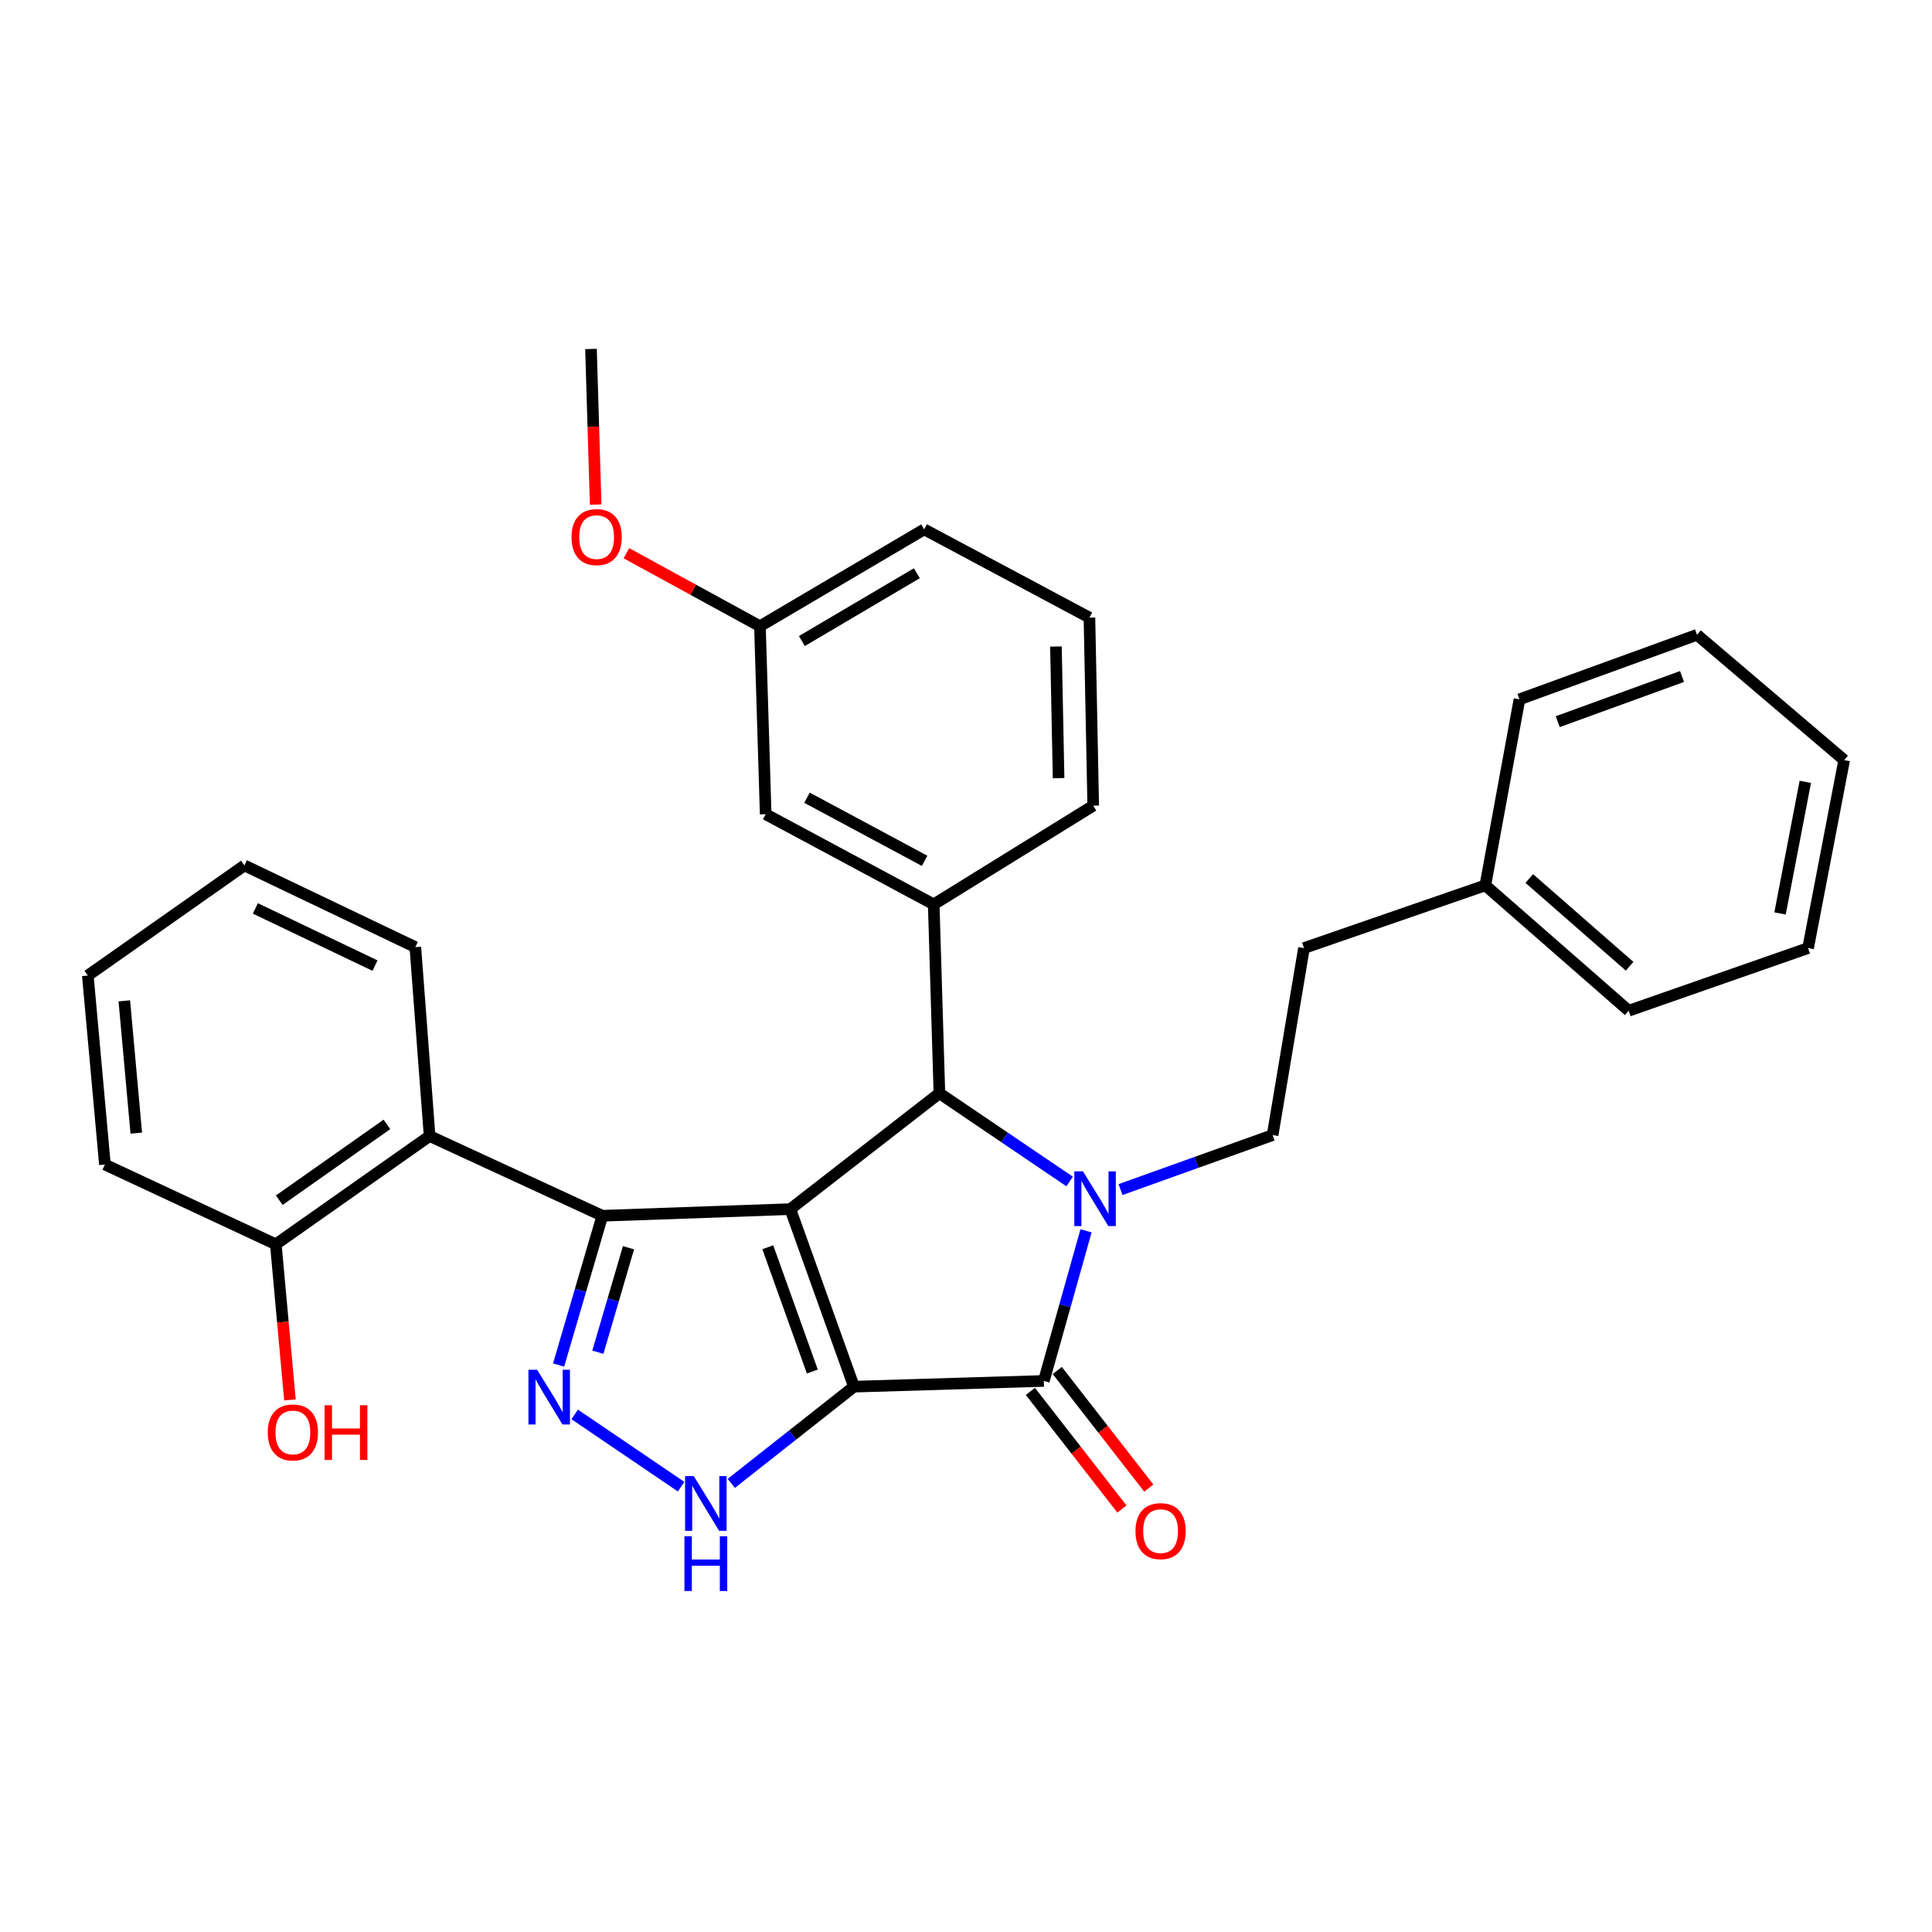 <?xml version='1.0' encoding='iso-8859-1'?>
<svg version='1.1' baseProfile='full'
              xmlns='http://www.w3.org/2000/svg'
                      xmlns:rdkit='http://www.rdkit.org/xml'
                      xmlns:xlink='http://www.w3.org/1999/xlink'
                  xml:space='preserve'
width='1000px' height='1000px' viewBox='0 0 1000 1000'>
<!-- END OF HEADER -->
<rect style='opacity:1.0;fill:#FFFFFF;stroke:none' width='1000' height='1000' x='0' y='0'> </rect>
<path class='bond-0' d='M 442.007,717.733 L 409.067,625.84' style='fill:none;fill-rule:evenodd;stroke:#000000;stroke-width:6px;stroke-linecap:butt;stroke-linejoin:miter;stroke-opacity:1' />
<path class='bond-0' d='M 420.465,709.9 L 397.407,645.575' style='fill:none;fill-rule:evenodd;stroke:#000000;stroke-width:6px;stroke-linecap:butt;stroke-linejoin:miter;stroke-opacity:1' />
<path class='bond-3' d='M 442.007,717.733 L 540.288,714.774' style='fill:none;fill-rule:evenodd;stroke:#000000;stroke-width:6px;stroke-linecap:butt;stroke-linejoin:miter;stroke-opacity:1' />
<path class='bond-6' d='M 442.007,717.733 L 410.264,742.763' style='fill:none;fill-rule:evenodd;stroke:#000000;stroke-width:6px;stroke-linecap:butt;stroke-linejoin:miter;stroke-opacity:1' />
<path class='bond-6' d='M 410.264,742.763 L 378.521,767.792' style='fill:none;fill-rule:evenodd;stroke:#0000FF;stroke-width:6px;stroke-linecap:butt;stroke-linejoin:miter;stroke-opacity:1' />
<path class='bond-2' d='M 409.067,625.84 L 311.776,629.279' style='fill:none;fill-rule:evenodd;stroke:#000000;stroke-width:6px;stroke-linecap:butt;stroke-linejoin:miter;stroke-opacity:1' />
<path class='bond-4' d='M 409.067,625.84 L 486.234,565.868' style='fill:none;fill-rule:evenodd;stroke:#000000;stroke-width:6px;stroke-linecap:butt;stroke-linejoin:miter;stroke-opacity:1' />
<path class='bond-1' d='M 562.132,637.061 L 551.21,675.918' style='fill:none;fill-rule:evenodd;stroke:#0000FF;stroke-width:6px;stroke-linecap:butt;stroke-linejoin:miter;stroke-opacity:1' />
<path class='bond-1' d='M 551.21,675.918 L 540.288,714.774' style='fill:none;fill-rule:evenodd;stroke:#000000;stroke-width:6px;stroke-linecap:butt;stroke-linejoin:miter;stroke-opacity:1' />
<path class='bond-9' d='M 579.981,615.729 L 619.342,601.625' style='fill:none;fill-rule:evenodd;stroke:#0000FF;stroke-width:6px;stroke-linecap:butt;stroke-linejoin:miter;stroke-opacity:1' />
<path class='bond-9' d='M 619.342,601.625 L 658.703,587.521' style='fill:none;fill-rule:evenodd;stroke:#000000;stroke-width:6px;stroke-linecap:butt;stroke-linejoin:miter;stroke-opacity:1' />
<path class='bond-32' d='M 553.628,611.527 L 519.931,588.698' style='fill:none;fill-rule:evenodd;stroke:#0000FF;stroke-width:6px;stroke-linecap:butt;stroke-linejoin:miter;stroke-opacity:1' />
<path class='bond-32' d='M 519.931,588.698 L 486.234,565.868' style='fill:none;fill-rule:evenodd;stroke:#000000;stroke-width:6px;stroke-linecap:butt;stroke-linejoin:miter;stroke-opacity:1' />
<path class='bond-7' d='M 311.776,629.279 L 222.362,588.002' style='fill:none;fill-rule:evenodd;stroke:#000000;stroke-width:6px;stroke-linecap:butt;stroke-linejoin:miter;stroke-opacity:1' />
<path class='bond-31' d='M 311.776,629.279 L 300.454,667.908' style='fill:none;fill-rule:evenodd;stroke:#000000;stroke-width:6px;stroke-linecap:butt;stroke-linejoin:miter;stroke-opacity:1' />
<path class='bond-31' d='M 300.454,667.908 L 289.131,706.536' style='fill:none;fill-rule:evenodd;stroke:#0000FF;stroke-width:6px;stroke-linecap:butt;stroke-linejoin:miter;stroke-opacity:1' />
<path class='bond-31' d='M 325.303,645.828 L 317.378,672.868' style='fill:none;fill-rule:evenodd;stroke:#000000;stroke-width:6px;stroke-linecap:butt;stroke-linejoin:miter;stroke-opacity:1' />
<path class='bond-31' d='M 317.378,672.868 L 309.452,699.908' style='fill:none;fill-rule:evenodd;stroke:#0000FF;stroke-width:6px;stroke-linecap:butt;stroke-linejoin:miter;stroke-opacity:1' />
<path class='bond-10' d='M 533.329,720.19 L 557.016,750.628' style='fill:none;fill-rule:evenodd;stroke:#000000;stroke-width:6px;stroke-linecap:butt;stroke-linejoin:miter;stroke-opacity:1' />
<path class='bond-10' d='M 557.016,750.628 L 580.703,781.066' style='fill:none;fill-rule:evenodd;stroke:#FF0000;stroke-width:6px;stroke-linecap:butt;stroke-linejoin:miter;stroke-opacity:1' />
<path class='bond-10' d='M 547.247,709.359 L 570.934,739.797' style='fill:none;fill-rule:evenodd;stroke:#000000;stroke-width:6px;stroke-linecap:butt;stroke-linejoin:miter;stroke-opacity:1' />
<path class='bond-10' d='M 570.934,739.797 L 594.621,770.235' style='fill:none;fill-rule:evenodd;stroke:#FF0000;stroke-width:6px;stroke-linecap:butt;stroke-linejoin:miter;stroke-opacity:1' />
<path class='bond-8' d='M 486.234,565.868 L 483.285,468.107' style='fill:none;fill-rule:evenodd;stroke:#000000;stroke-width:6px;stroke-linecap:butt;stroke-linejoin:miter;stroke-opacity:1' />
<path class='bond-5' d='M 297.454,732.096 L 352.549,769.501' style='fill:none;fill-rule:evenodd;stroke:#0000FF;stroke-width:6px;stroke-linecap:butt;stroke-linejoin:miter;stroke-opacity:1' />
<path class='bond-12' d='M 222.362,588.002 L 142.756,644.044' style='fill:none;fill-rule:evenodd;stroke:#000000;stroke-width:6px;stroke-linecap:butt;stroke-linejoin:miter;stroke-opacity:1' />
<path class='bond-12' d='M 200.269,581.987 L 144.544,621.217' style='fill:none;fill-rule:evenodd;stroke:#000000;stroke-width:6px;stroke-linecap:butt;stroke-linejoin:miter;stroke-opacity:1' />
<path class='bond-17' d='M 222.362,588.002 L 214.975,490.23' style='fill:none;fill-rule:evenodd;stroke:#000000;stroke-width:6px;stroke-linecap:butt;stroke-linejoin:miter;stroke-opacity:1' />
<path class='bond-11' d='M 483.285,468.107 L 396.311,421.431' style='fill:none;fill-rule:evenodd;stroke:#000000;stroke-width:6px;stroke-linecap:butt;stroke-linejoin:miter;stroke-opacity:1' />
<path class='bond-11' d='M 478.579,445.566 L 417.696,412.892' style='fill:none;fill-rule:evenodd;stroke:#000000;stroke-width:6px;stroke-linecap:butt;stroke-linejoin:miter;stroke-opacity:1' />
<path class='bond-15' d='M 483.285,468.107 L 565.85,417.012' style='fill:none;fill-rule:evenodd;stroke:#000000;stroke-width:6px;stroke-linecap:butt;stroke-linejoin:miter;stroke-opacity:1' />
<path class='bond-13' d='M 658.703,587.521 L 674.938,490.72' style='fill:none;fill-rule:evenodd;stroke:#000000;stroke-width:6px;stroke-linecap:butt;stroke-linejoin:miter;stroke-opacity:1' />
<path class='bond-14' d='M 396.311,421.431 L 393.342,324.129' style='fill:none;fill-rule:evenodd;stroke:#000000;stroke-width:6px;stroke-linecap:butt;stroke-linejoin:miter;stroke-opacity:1' />
<path class='bond-16' d='M 142.756,644.044 L 146.413,684.314' style='fill:none;fill-rule:evenodd;stroke:#000000;stroke-width:6px;stroke-linecap:butt;stroke-linejoin:miter;stroke-opacity:1' />
<path class='bond-16' d='M 146.413,684.314 L 150.071,724.583' style='fill:none;fill-rule:evenodd;stroke:#FF0000;stroke-width:6px;stroke-linecap:butt;stroke-linejoin:miter;stroke-opacity:1' />
<path class='bond-21' d='M 142.756,644.044 L 54.302,602.767' style='fill:none;fill-rule:evenodd;stroke:#000000;stroke-width:6px;stroke-linecap:butt;stroke-linejoin:miter;stroke-opacity:1' />
<path class='bond-18' d='M 674.938,490.72 L 768.81,458.26' style='fill:none;fill-rule:evenodd;stroke:#000000;stroke-width:6px;stroke-linecap:butt;stroke-linejoin:miter;stroke-opacity:1' />
<path class='bond-19' d='M 393.342,324.129 L 358.784,305.238' style='fill:none;fill-rule:evenodd;stroke:#000000;stroke-width:6px;stroke-linecap:butt;stroke-linejoin:miter;stroke-opacity:1' />
<path class='bond-19' d='M 358.784,305.238 L 324.225,286.346' style='fill:none;fill-rule:evenodd;stroke:#FF0000;stroke-width:6px;stroke-linecap:butt;stroke-linejoin:miter;stroke-opacity:1' />
<path class='bond-33' d='M 393.342,324.129 L 478.357,273.995' style='fill:none;fill-rule:evenodd;stroke:#000000;stroke-width:6px;stroke-linecap:butt;stroke-linejoin:miter;stroke-opacity:1' />
<path class='bond-33' d='M 415.053,331.8 L 474.563,296.706' style='fill:none;fill-rule:evenodd;stroke:#000000;stroke-width:6px;stroke-linecap:butt;stroke-linejoin:miter;stroke-opacity:1' />
<path class='bond-20' d='M 565.85,417.012 L 563.891,319.681' style='fill:none;fill-rule:evenodd;stroke:#000000;stroke-width:6px;stroke-linecap:butt;stroke-linejoin:miter;stroke-opacity:1' />
<path class='bond-20' d='M 547.924,402.767 L 546.553,334.636' style='fill:none;fill-rule:evenodd;stroke:#000000;stroke-width:6px;stroke-linecap:butt;stroke-linejoin:miter;stroke-opacity:1' />
<path class='bond-26' d='M 214.975,490.23 L 126.511,447.943' style='fill:none;fill-rule:evenodd;stroke:#000000;stroke-width:6px;stroke-linecap:butt;stroke-linejoin:miter;stroke-opacity:1' />
<path class='bond-26' d='M 194.099,499.799 L 132.175,470.198' style='fill:none;fill-rule:evenodd;stroke:#000000;stroke-width:6px;stroke-linecap:butt;stroke-linejoin:miter;stroke-opacity:1' />
<path class='bond-23' d='M 768.81,458.26 L 843.008,523.15' style='fill:none;fill-rule:evenodd;stroke:#000000;stroke-width:6px;stroke-linecap:butt;stroke-linejoin:miter;stroke-opacity:1' />
<path class='bond-23' d='M 791.55,454.718 L 843.488,500.142' style='fill:none;fill-rule:evenodd;stroke:#000000;stroke-width:6px;stroke-linecap:butt;stroke-linejoin:miter;stroke-opacity:1' />
<path class='bond-24' d='M 768.81,458.26 L 786.475,361.968' style='fill:none;fill-rule:evenodd;stroke:#000000;stroke-width:6px;stroke-linecap:butt;stroke-linejoin:miter;stroke-opacity:1' />
<path class='bond-25' d='M 308.314,261.17 L 307.106,220.896' style='fill:none;fill-rule:evenodd;stroke:#FF0000;stroke-width:6px;stroke-linecap:butt;stroke-linejoin:miter;stroke-opacity:1' />
<path class='bond-25' d='M 307.106,220.896 L 305.897,180.622' style='fill:none;fill-rule:evenodd;stroke:#000000;stroke-width:6px;stroke-linecap:butt;stroke-linejoin:miter;stroke-opacity:1' />
<path class='bond-22' d='M 563.891,319.681 L 478.357,273.995' style='fill:none;fill-rule:evenodd;stroke:#000000;stroke-width:6px;stroke-linecap:butt;stroke-linejoin:miter;stroke-opacity:1' />
<path class='bond-34' d='M 54.302,602.767 L 45.455,504.946' style='fill:none;fill-rule:evenodd;stroke:#000000;stroke-width:6px;stroke-linecap:butt;stroke-linejoin:miter;stroke-opacity:1' />
<path class='bond-34' d='M 70.539,586.505 L 64.346,518.031' style='fill:none;fill-rule:evenodd;stroke:#000000;stroke-width:6px;stroke-linecap:butt;stroke-linejoin:miter;stroke-opacity:1' />
<path class='bond-29' d='M 843.008,523.15 L 935.861,490.72' style='fill:none;fill-rule:evenodd;stroke:#000000;stroke-width:6px;stroke-linecap:butt;stroke-linejoin:miter;stroke-opacity:1' />
<path class='bond-28' d='M 786.475,361.968 L 878.368,328.568' style='fill:none;fill-rule:evenodd;stroke:#000000;stroke-width:6px;stroke-linecap:butt;stroke-linejoin:miter;stroke-opacity:1' />
<path class='bond-28' d='M 806.284,373.533 L 870.609,350.153' style='fill:none;fill-rule:evenodd;stroke:#000000;stroke-width:6px;stroke-linecap:butt;stroke-linejoin:miter;stroke-opacity:1' />
<path class='bond-27' d='M 126.511,447.943 L 45.455,504.946' style='fill:none;fill-rule:evenodd;stroke:#000000;stroke-width:6px;stroke-linecap:butt;stroke-linejoin:miter;stroke-opacity:1' />
<path class='bond-30' d='M 878.368,328.568 L 954.545,393.419' style='fill:none;fill-rule:evenodd;stroke:#000000;stroke-width:6px;stroke-linecap:butt;stroke-linejoin:miter;stroke-opacity:1' />
<path class='bond-35' d='M 935.861,490.72 L 954.545,393.419' style='fill:none;fill-rule:evenodd;stroke:#000000;stroke-width:6px;stroke-linecap:butt;stroke-linejoin:miter;stroke-opacity:1' />
<path class='bond-35' d='M 921.344,472.799 L 934.423,404.688' style='fill:none;fill-rule:evenodd;stroke:#000000;stroke-width:6px;stroke-linecap:butt;stroke-linejoin:miter;stroke-opacity:1' />
<path  class='atom-2' d='M 560.541 606.292
L 569.821 621.292
Q 570.741 622.772, 572.221 625.452
Q 573.701 628.132, 573.781 628.292
L 573.781 606.292
L 577.541 606.292
L 577.541 634.612
L 573.661 634.612
L 563.701 618.212
Q 562.541 616.292, 561.301 614.092
Q 560.101 611.892, 559.741 611.212
L 559.741 634.612
L 556.061 634.612
L 556.061 606.292
L 560.541 606.292
' fill='#0000FF'/>
<path  class='atom-6' d='M 278.004 708.981
L 287.284 723.981
Q 288.204 725.461, 289.684 728.141
Q 291.164 730.821, 291.244 730.981
L 291.244 708.981
L 295.004 708.981
L 295.004 737.301
L 291.124 737.301
L 281.164 720.901
Q 280.004 718.981, 278.764 716.781
Q 277.564 714.581, 277.204 713.901
L 277.204 737.301
L 273.524 737.301
L 273.524 708.981
L 278.004 708.981
' fill='#0000FF'/>
<path  class='atom-7' d='M 359.08 764.025
L 368.36 779.025
Q 369.28 780.505, 370.76 783.185
Q 372.24 785.865, 372.32 786.025
L 372.32 764.025
L 376.08 764.025
L 376.08 792.345
L 372.2 792.345
L 362.24 775.945
Q 361.08 774.025, 359.84 771.825
Q 358.64 769.625, 358.28 768.945
L 358.28 792.345
L 354.6 792.345
L 354.6 764.025
L 359.08 764.025
' fill='#0000FF'/>
<path  class='atom-7' d='M 354.26 795.177
L 358.1 795.177
L 358.1 807.217
L 372.58 807.217
L 372.58 795.177
L 376.42 795.177
L 376.42 823.497
L 372.58 823.497
L 372.58 810.417
L 358.1 810.417
L 358.1 823.497
L 354.26 823.497
L 354.26 795.177
' fill='#0000FF'/>
<path  class='atom-11' d='M 587.721 792.511
Q 587.721 785.711, 591.081 781.911
Q 594.441 778.111, 600.721 778.111
Q 607.001 778.111, 610.361 781.911
Q 613.721 785.711, 613.721 792.511
Q 613.721 799.391, 610.321 803.311
Q 606.921 807.191, 600.721 807.191
Q 594.481 807.191, 591.081 803.311
Q 587.721 799.431, 587.721 792.511
M 600.721 803.991
Q 605.041 803.991, 607.361 801.111
Q 609.721 798.191, 609.721 792.511
Q 609.721 786.951, 607.361 784.151
Q 605.041 781.311, 600.721 781.311
Q 596.401 781.311, 594.041 784.111
Q 591.721 786.911, 591.721 792.511
Q 591.721 798.231, 594.041 801.111
Q 596.401 803.991, 600.721 803.991
' fill='#FF0000'/>
<path  class='atom-17' d='M 138.593 741.426
Q 138.593 734.626, 141.953 730.826
Q 145.313 727.026, 151.593 727.026
Q 157.873 727.026, 161.233 730.826
Q 164.593 734.626, 164.593 741.426
Q 164.593 748.306, 161.193 752.226
Q 157.793 756.106, 151.593 756.106
Q 145.353 756.106, 141.953 752.226
Q 138.593 748.346, 138.593 741.426
M 151.593 752.906
Q 155.913 752.906, 158.233 750.026
Q 160.593 747.106, 160.593 741.426
Q 160.593 735.866, 158.233 733.066
Q 155.913 730.226, 151.593 730.226
Q 147.273 730.226, 144.913 733.026
Q 142.593 735.826, 142.593 741.426
Q 142.593 747.146, 144.913 750.026
Q 147.273 752.906, 151.593 752.906
' fill='#FF0000'/>
<path  class='atom-17' d='M 167.993 727.346
L 171.833 727.346
L 171.833 739.386
L 186.313 739.386
L 186.313 727.346
L 190.153 727.346
L 190.153 755.666
L 186.313 755.666
L 186.313 742.586
L 171.833 742.586
L 171.833 755.666
L 167.993 755.666
L 167.993 727.346
' fill='#FF0000'/>
<path  class='atom-20' d='M 295.817 278.003
Q 295.817 271.203, 299.177 267.403
Q 302.537 263.603, 308.817 263.603
Q 315.097 263.603, 318.457 267.403
Q 321.817 271.203, 321.817 278.003
Q 321.817 284.883, 318.417 288.803
Q 315.017 292.683, 308.817 292.683
Q 302.577 292.683, 299.177 288.803
Q 295.817 284.923, 295.817 278.003
M 308.817 289.483
Q 313.137 289.483, 315.457 286.603
Q 317.817 283.683, 317.817 278.003
Q 317.817 272.443, 315.457 269.643
Q 313.137 266.803, 308.817 266.803
Q 304.497 266.803, 302.137 269.603
Q 299.817 272.403, 299.817 278.003
Q 299.817 283.723, 302.137 286.603
Q 304.497 289.483, 308.817 289.483
' fill='#FF0000'/>
</svg>
